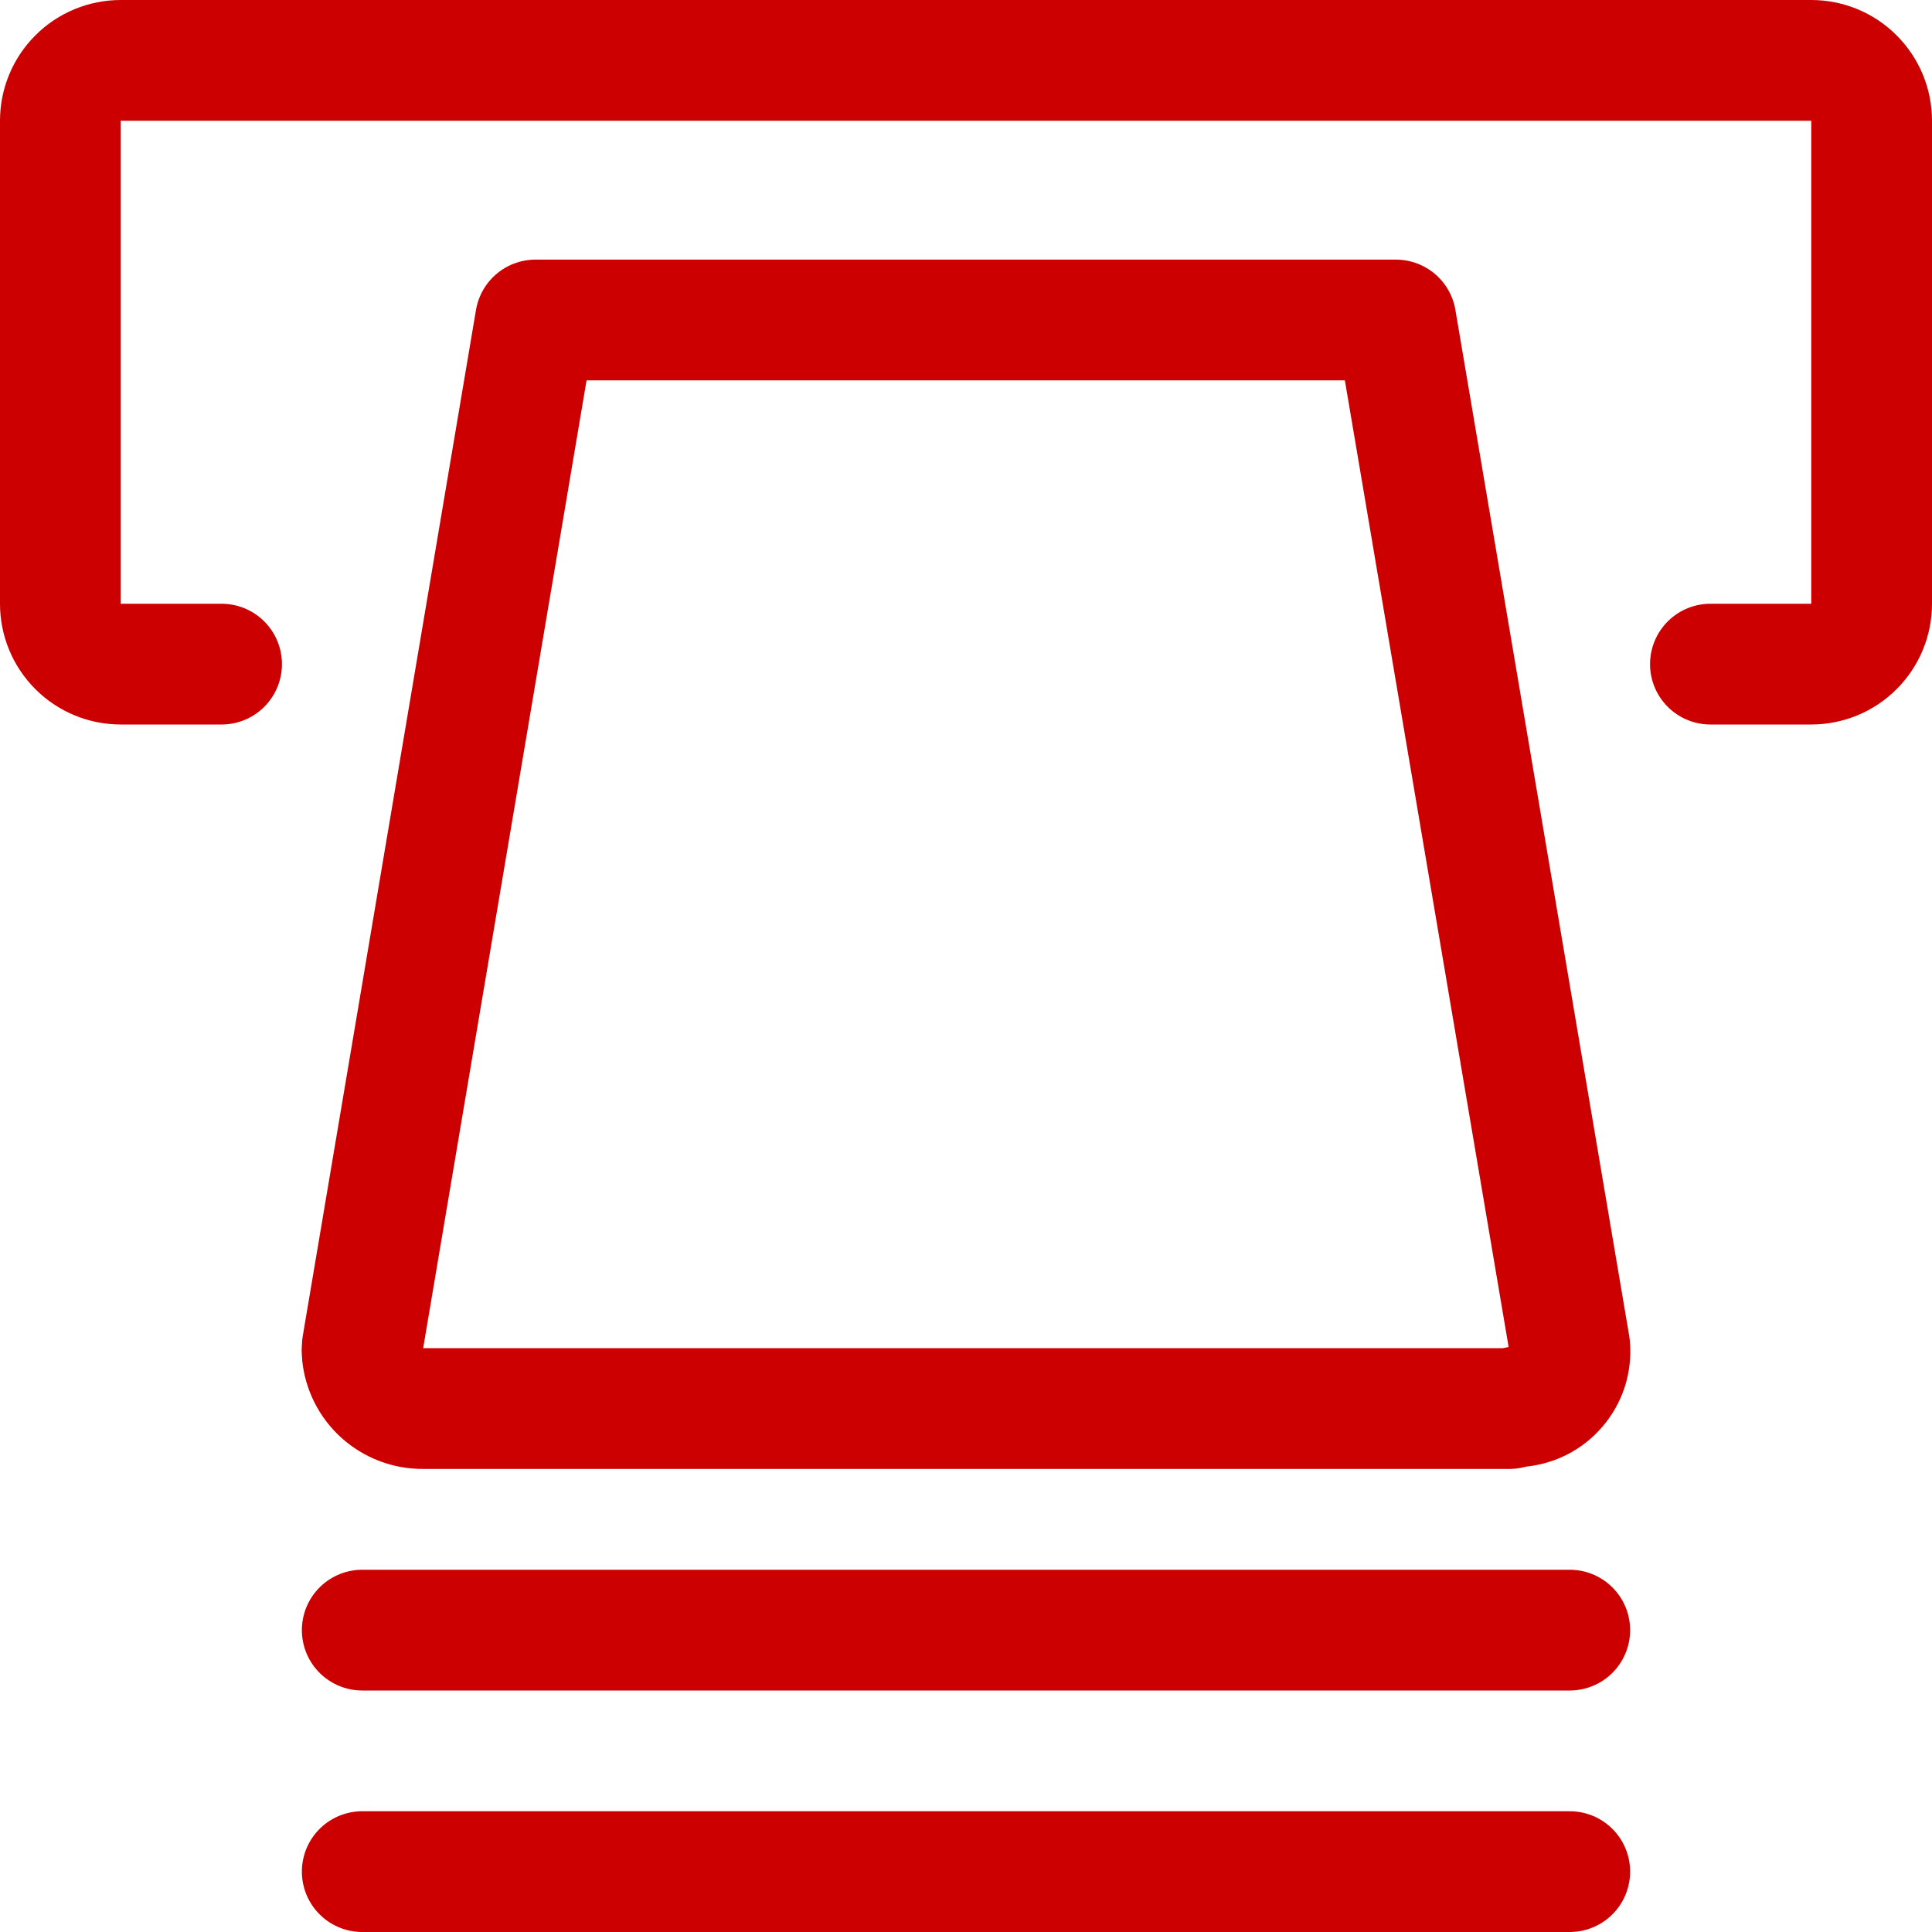 <svg width="32" height="32" viewBox="0 0 32 32" fill="none" xmlns="http://www.w3.org/2000/svg">
<path d="M25 23.33H7C6.751 23.331 6.511 23.239 6.326 23.073C6.141 22.907 6.025 22.677 6 22.43C5.995 22.387 5.995 22.343 6 22.3L8.87 5.3H23.12L26 22.3C26.011 22.422 25.997 22.546 25.96 22.663C25.922 22.78 25.861 22.888 25.781 22.981C25.701 23.075 25.603 23.151 25.493 23.206C25.383 23.26 25.263 23.292 25.14 23.3L25 23.33Z" stroke="#CC0000" stroke-width="2" stroke-linecap="round" stroke-linejoin="round"/>
<path d="M6 31H26" stroke="#CC0000" stroke-width="2" stroke-linecap="round" stroke-linejoin="round"/>
<path d="M3.67 11H2C1.735 11 1.48 10.895 1.293 10.707C1.105 10.52 1 10.265 1 10V2C1 1.735 1.105 1.48 1.293 1.293C1.48 1.105 1.735 1 2 1H30C30.265 1 30.52 1.105 30.707 1.293C30.895 1.48 31 1.735 31 2V10C31 10.265 30.895 10.52 30.707 10.707C30.52 10.895 30.265 11 30 11H28.33" stroke="#CC0000" stroke-width="2" stroke-linecap="round" stroke-linejoin="round"/>
<path d="M6 27H26" stroke="#CC0000" stroke-width="2" stroke-linecap="round" stroke-linejoin="round"/>
</svg>
